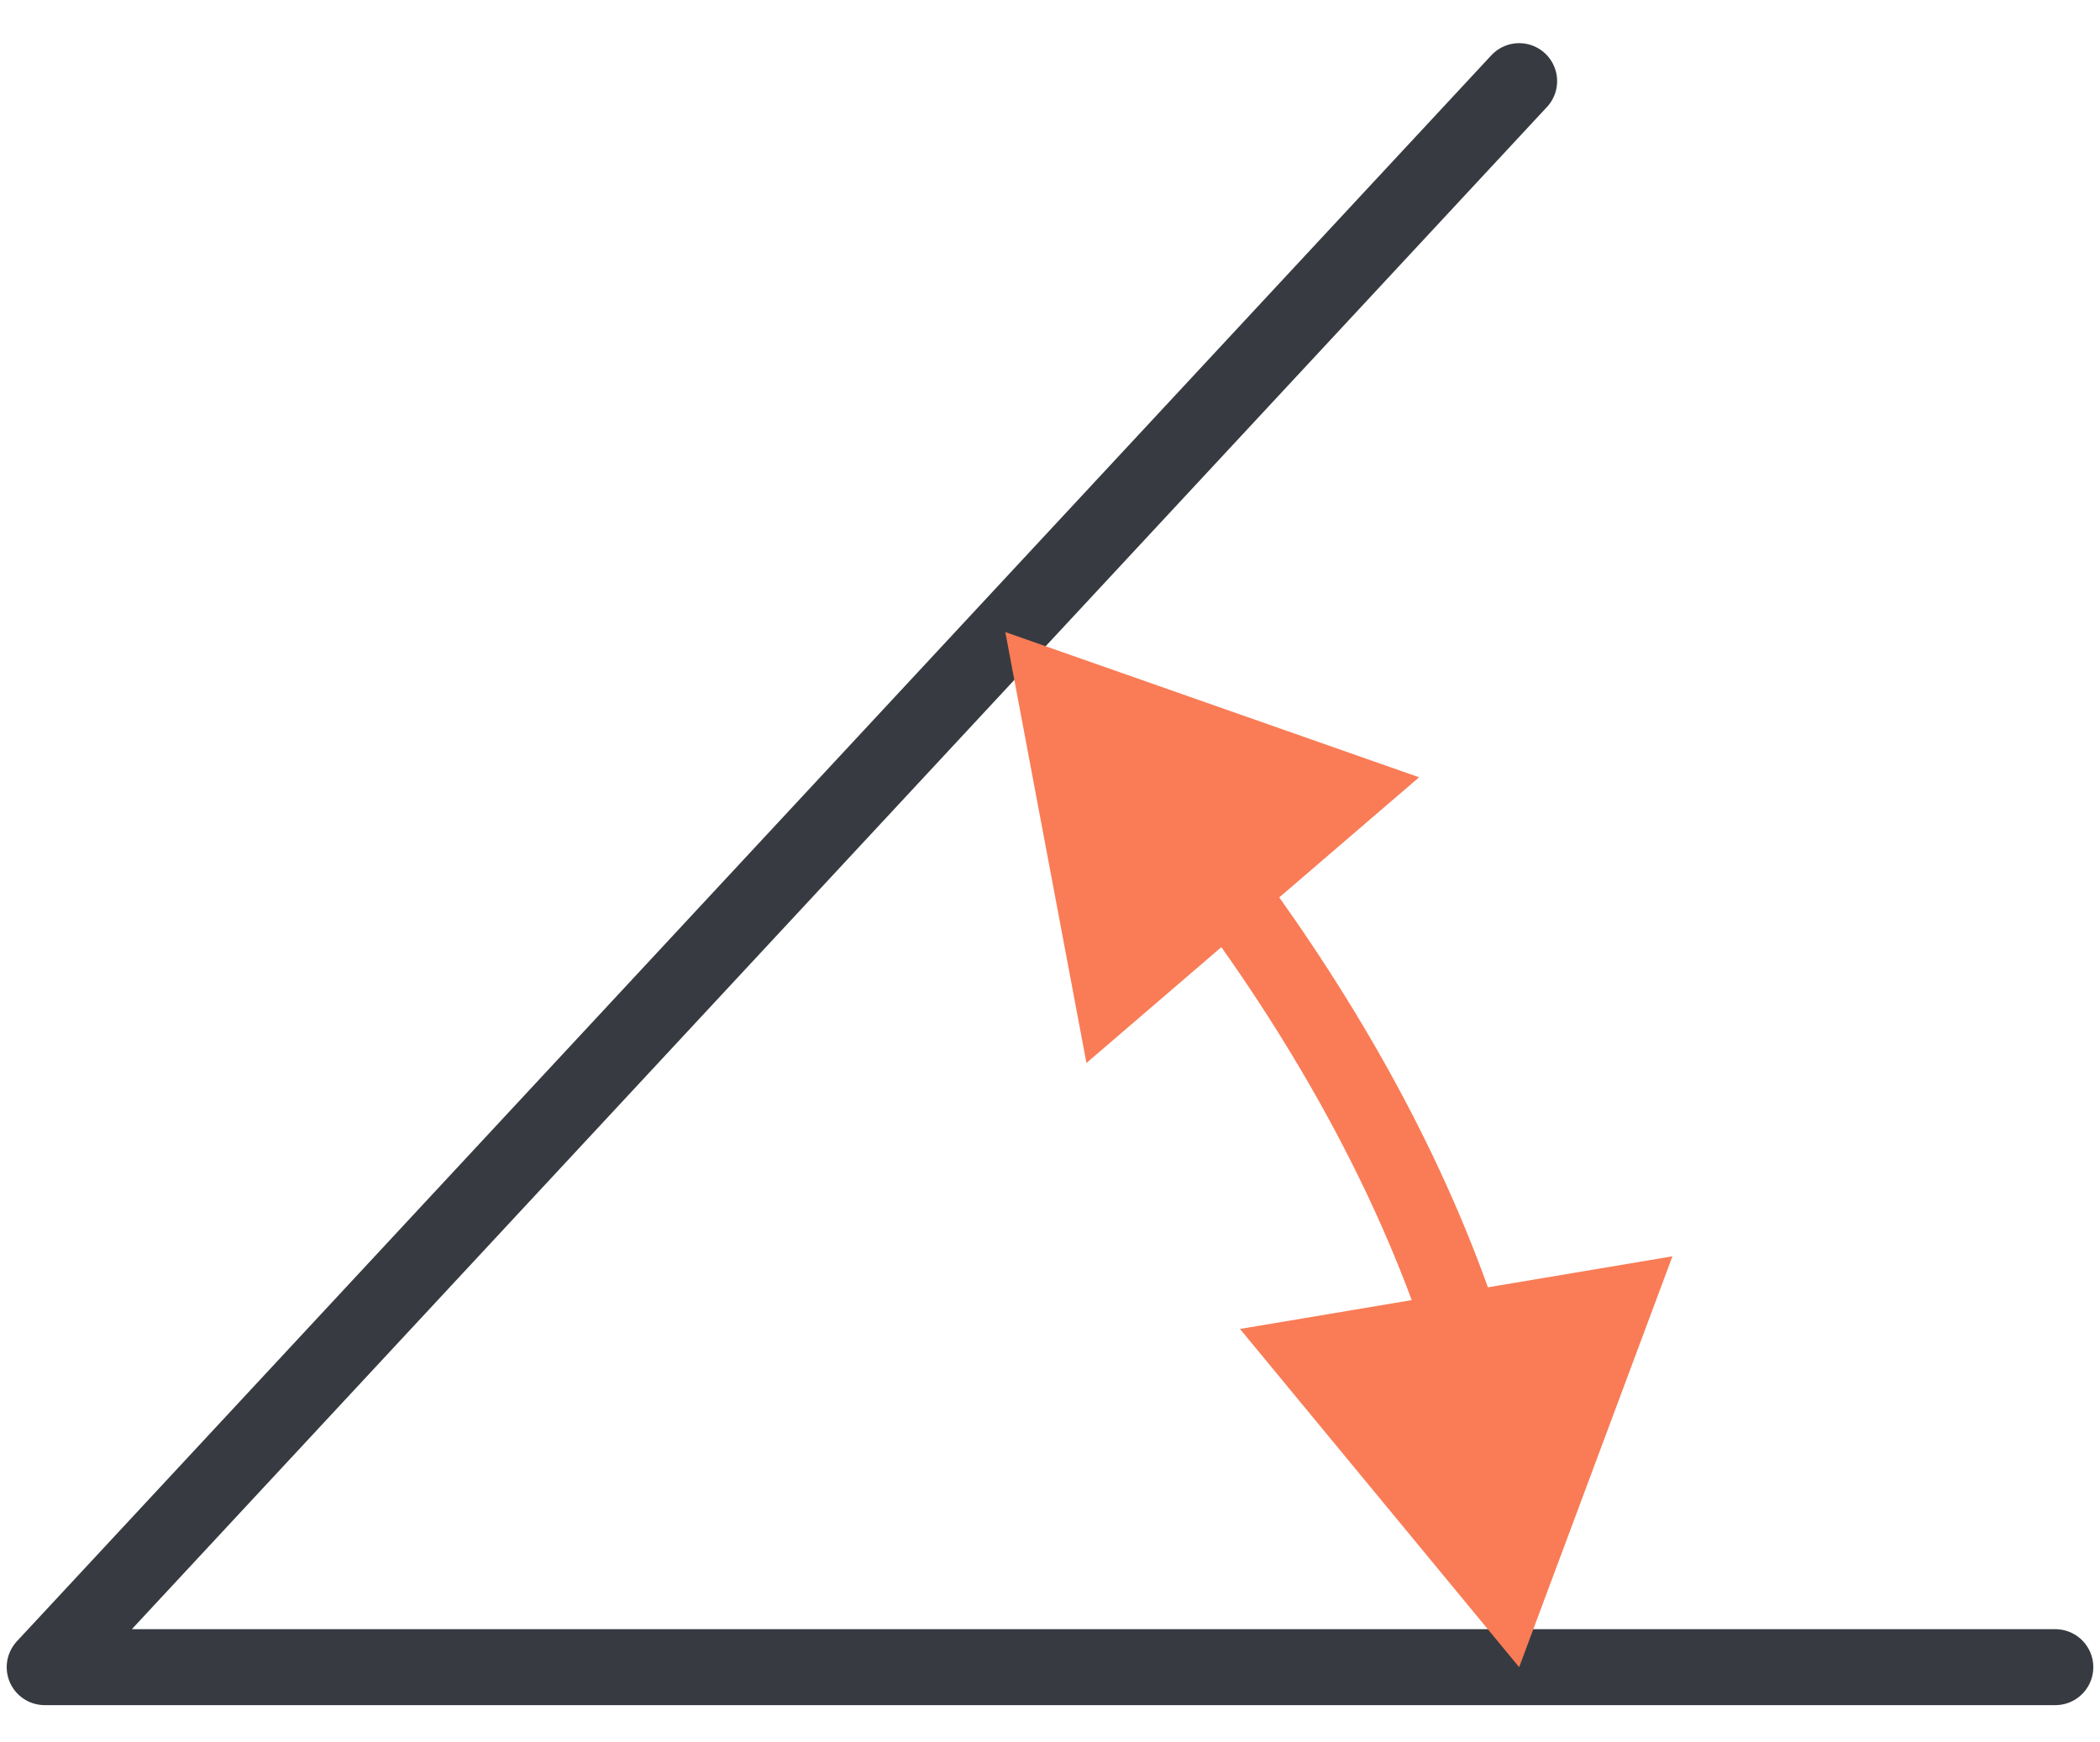<svg width="47" height="39" viewBox="0 0 47 39" fill="none" xmlns="http://www.w3.org/2000/svg">
<path d="M34 1.816L1 37.316H46" stroke="#373B41" stroke-width="1.7" stroke-linecap="round" stroke-linejoin="round"/>
<path d="M34 37.316L37.431 28.12L27.752 29.746L34 37.316ZM22.5 14.148L24.316 23.793L31.761 17.398L22.5 14.148ZM26.8 20.455C28.962 23.392 30.794 26.619 31.925 30.038L33.539 29.503C32.337 25.874 30.408 22.488 28.169 19.447L26.8 20.455Z" fill="#F97C56"/>
</svg>
